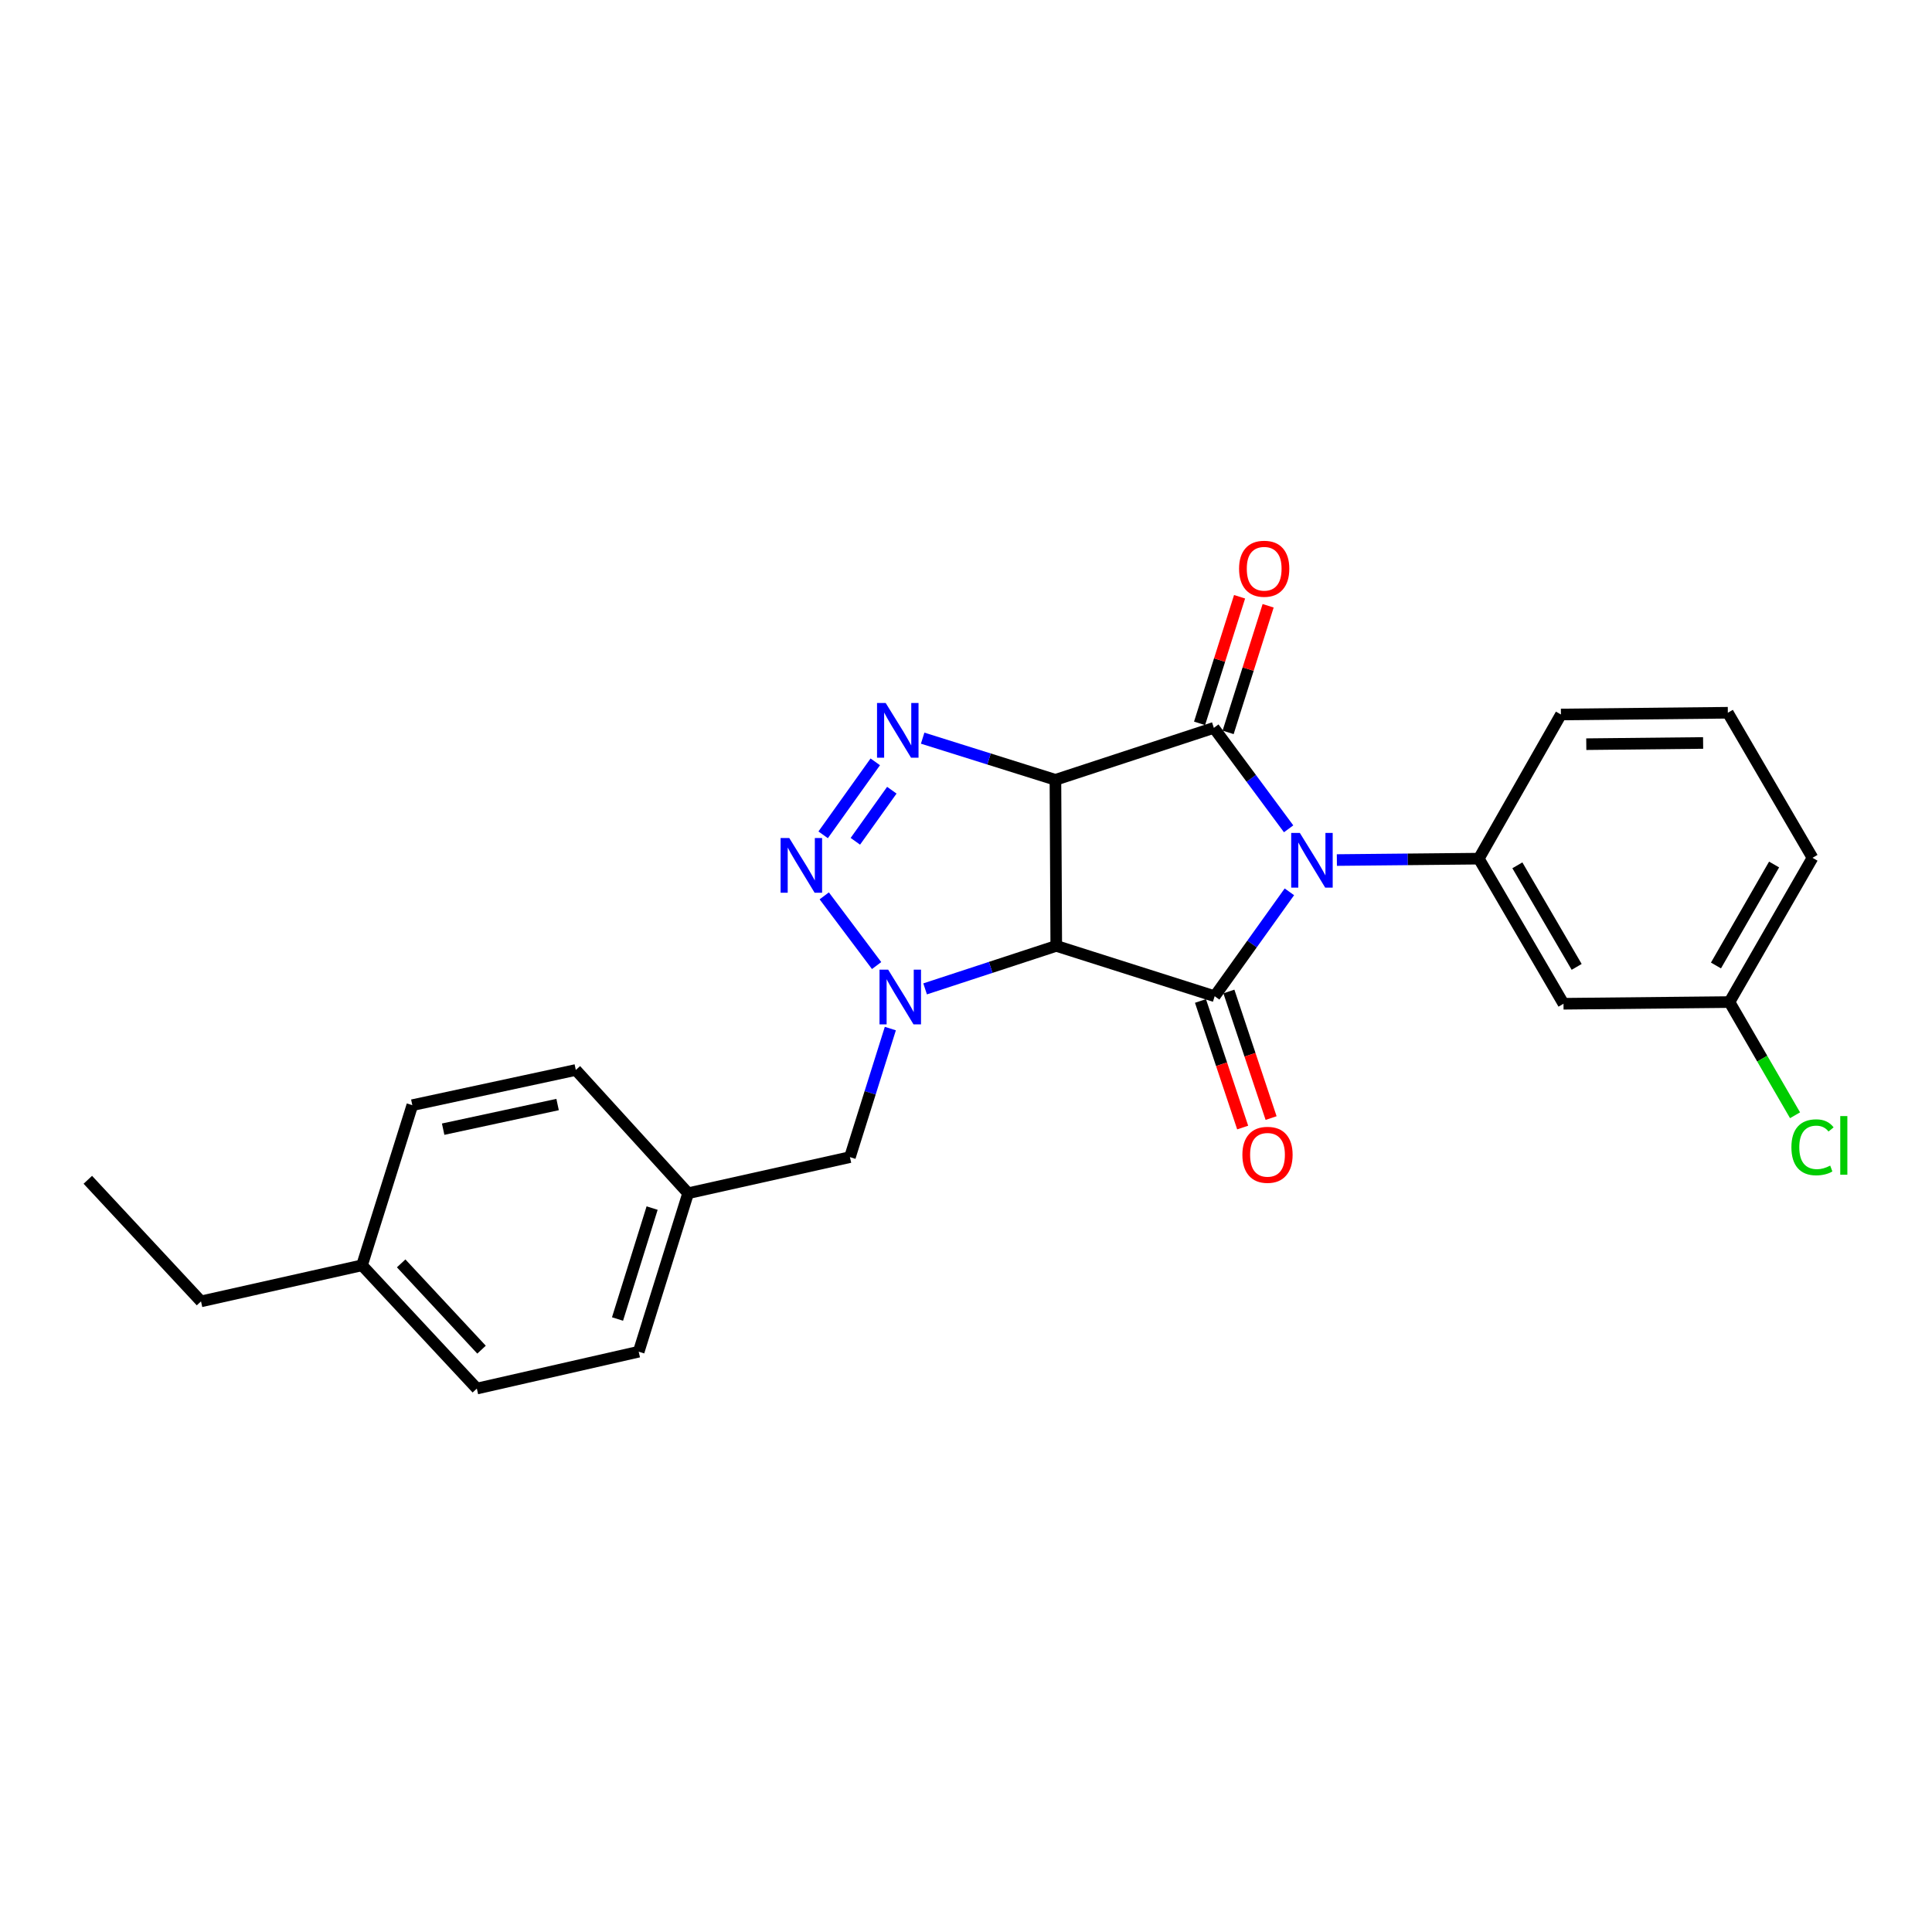 <?xml version='1.0' encoding='iso-8859-1'?>
<svg version='1.1' baseProfile='full'
              xmlns='http://www.w3.org/2000/svg'
                      xmlns:rdkit='http://www.rdkit.org/xml'
                      xmlns:xlink='http://www.w3.org/1999/xlink'
                  xml:space='preserve'
width='1000px' height='1000px' viewBox='0 0 1000 1000'>
<!-- END OF HEADER -->
<rect style='opacity:1.0;fill:#FFFFFF;stroke:none' width='1000' height='1000' x='0' y='0'> </rect>
<path class='bond-2' d='M 666.991,428.993 L 647.638,402.867' style='fill:none;fill-rule:evenodd;stroke:#0000FF;stroke-width:6px;stroke-linecap:butt;stroke-linejoin:miter;stroke-opacity:1' />
<path class='bond-2' d='M 647.638,402.867 L 628.286,376.742' style='fill:none;fill-rule:evenodd;stroke:#000000;stroke-width:6px;stroke-linecap:butt;stroke-linejoin:miter;stroke-opacity:1' />
<path class='bond-3' d='M 667.381,461.608 L 648.049,488.627' style='fill:none;fill-rule:evenodd;stroke:#0000FF;stroke-width:6px;stroke-linecap:butt;stroke-linejoin:miter;stroke-opacity:1' />
<path class='bond-3' d='M 648.049,488.627 L 628.716,515.646' style='fill:none;fill-rule:evenodd;stroke:#000000;stroke-width:6px;stroke-linecap:butt;stroke-linejoin:miter;stroke-opacity:1' />
<path class='bond-7' d='M 691.959,445.159 L 728.691,444.8' style='fill:none;fill-rule:evenodd;stroke:#0000FF;stroke-width:6px;stroke-linecap:butt;stroke-linejoin:miter;stroke-opacity:1' />
<path class='bond-7' d='M 728.691,444.8 L 765.424,444.441' style='fill:none;fill-rule:evenodd;stroke:#000000;stroke-width:6px;stroke-linecap:butt;stroke-linejoin:miter;stroke-opacity:1' />
<path class='bond-0' d='M 546.289,403.641 L 628.286,376.742' style='fill:none;fill-rule:evenodd;stroke:#000000;stroke-width:6px;stroke-linecap:butt;stroke-linejoin:miter;stroke-opacity:1' />
<path class='bond-5' d='M 546.289,403.641 L 511.928,392.854' style='fill:none;fill-rule:evenodd;stroke:#000000;stroke-width:6px;stroke-linecap:butt;stroke-linejoin:miter;stroke-opacity:1' />
<path class='bond-5' d='M 511.928,392.854 L 477.567,382.068' style='fill:none;fill-rule:evenodd;stroke:#0000FF;stroke-width:6px;stroke-linecap:butt;stroke-linejoin:miter;stroke-opacity:1' />
<path class='bond-25' d='M 546.289,403.641 L 546.72,489.591' style='fill:none;fill-rule:evenodd;stroke:#000000;stroke-width:6px;stroke-linecap:butt;stroke-linejoin:miter;stroke-opacity:1' />
<path class='bond-1' d='M 546.72,489.591 L 628.716,515.646' style='fill:none;fill-rule:evenodd;stroke:#000000;stroke-width:6px;stroke-linecap:butt;stroke-linejoin:miter;stroke-opacity:1' />
<path class='bond-4' d='M 546.72,489.591 L 512.778,500.717' style='fill:none;fill-rule:evenodd;stroke:#000000;stroke-width:6px;stroke-linecap:butt;stroke-linejoin:miter;stroke-opacity:1' />
<path class='bond-4' d='M 512.778,500.717 L 478.836,511.842' style='fill:none;fill-rule:evenodd;stroke:#0000FF;stroke-width:6px;stroke-linecap:butt;stroke-linejoin:miter;stroke-opacity:1' />
<path class='bond-10' d='M 635.677,379.078 L 646.031,346.316' style='fill:none;fill-rule:evenodd;stroke:#000000;stroke-width:6px;stroke-linecap:butt;stroke-linejoin:miter;stroke-opacity:1' />
<path class='bond-10' d='M 646.031,346.316 L 656.384,313.555' style='fill:none;fill-rule:evenodd;stroke:#FF0000;stroke-width:6px;stroke-linecap:butt;stroke-linejoin:miter;stroke-opacity:1' />
<path class='bond-10' d='M 620.894,374.406 L 631.248,341.645' style='fill:none;fill-rule:evenodd;stroke:#000000;stroke-width:6px;stroke-linecap:butt;stroke-linejoin:miter;stroke-opacity:1' />
<path class='bond-10' d='M 631.248,341.645 L 641.601,308.883' style='fill:none;fill-rule:evenodd;stroke:#FF0000;stroke-width:6px;stroke-linecap:butt;stroke-linejoin:miter;stroke-opacity:1' />
<path class='bond-11' d='M 621.363,518.097 L 632.284,550.855' style='fill:none;fill-rule:evenodd;stroke:#000000;stroke-width:6px;stroke-linecap:butt;stroke-linejoin:miter;stroke-opacity:1' />
<path class='bond-11' d='M 632.284,550.855 L 643.206,583.613' style='fill:none;fill-rule:evenodd;stroke:#FF0000;stroke-width:6px;stroke-linecap:butt;stroke-linejoin:miter;stroke-opacity:1' />
<path class='bond-11' d='M 636.07,513.194 L 646.992,545.952' style='fill:none;fill-rule:evenodd;stroke:#000000;stroke-width:6px;stroke-linecap:butt;stroke-linejoin:miter;stroke-opacity:1' />
<path class='bond-11' d='M 646.992,545.952 L 657.914,578.71' style='fill:none;fill-rule:evenodd;stroke:#FF0000;stroke-width:6px;stroke-linecap:butt;stroke-linejoin:miter;stroke-opacity:1' />
<path class='bond-6' d='M 453.733,499.768 L 426.632,463.694' style='fill:none;fill-rule:evenodd;stroke:#0000FF;stroke-width:6px;stroke-linecap:butt;stroke-linejoin:miter;stroke-opacity:1' />
<path class='bond-9' d='M 460.839,532.391 L 450.382,565.658' style='fill:none;fill-rule:evenodd;stroke:#0000FF;stroke-width:6px;stroke-linecap:butt;stroke-linejoin:miter;stroke-opacity:1' />
<path class='bond-9' d='M 450.382,565.658 L 439.926,598.926' style='fill:none;fill-rule:evenodd;stroke:#000000;stroke-width:6px;stroke-linecap:butt;stroke-linejoin:miter;stroke-opacity:1' />
<path class='bond-27' d='M 453.042,394.332 L 426.064,432.106' style='fill:none;fill-rule:evenodd;stroke:#0000FF;stroke-width:6px;stroke-linecap:butt;stroke-linejoin:miter;stroke-opacity:1' />
<path class='bond-27' d='M 461.612,409.009 L 442.727,435.451' style='fill:none;fill-rule:evenodd;stroke:#0000FF;stroke-width:6px;stroke-linecap:butt;stroke-linejoin:miter;stroke-opacity:1' />
<path class='bond-8' d='M 765.424,444.441 L 809.264,519.539' style='fill:none;fill-rule:evenodd;stroke:#000000;stroke-width:6px;stroke-linecap:butt;stroke-linejoin:miter;stroke-opacity:1' />
<path class='bond-8' d='M 785.389,447.889 L 816.077,500.458' style='fill:none;fill-rule:evenodd;stroke:#000000;stroke-width:6px;stroke-linecap:butt;stroke-linejoin:miter;stroke-opacity:1' />
<path class='bond-14' d='M 765.424,444.441 L 807.938,369.817' style='fill:none;fill-rule:evenodd;stroke:#000000;stroke-width:6px;stroke-linecap:butt;stroke-linejoin:miter;stroke-opacity:1' />
<path class='bond-12' d='M 809.264,519.539 L 895.171,518.669' style='fill:none;fill-rule:evenodd;stroke:#000000;stroke-width:6px;stroke-linecap:butt;stroke-linejoin:miter;stroke-opacity:1' />
<path class='bond-13' d='M 439.926,598.926 L 356.172,617.616' style='fill:none;fill-rule:evenodd;stroke:#000000;stroke-width:6px;stroke-linecap:butt;stroke-linejoin:miter;stroke-opacity:1' />
<path class='bond-15' d='M 895.171,518.669 L 912.142,547.964' style='fill:none;fill-rule:evenodd;stroke:#000000;stroke-width:6px;stroke-linecap:butt;stroke-linejoin:miter;stroke-opacity:1' />
<path class='bond-15' d='M 912.142,547.964 L 929.112,577.258' style='fill:none;fill-rule:evenodd;stroke:#00CC00;stroke-width:6px;stroke-linecap:butt;stroke-linejoin:miter;stroke-opacity:1' />
<path class='bond-26' d='M 895.171,518.669 L 938.151,444.002' style='fill:none;fill-rule:evenodd;stroke:#000000;stroke-width:6px;stroke-linecap:butt;stroke-linejoin:miter;stroke-opacity:1' />
<path class='bond-26' d='M 888.182,499.734 L 918.267,447.467' style='fill:none;fill-rule:evenodd;stroke:#000000;stroke-width:6px;stroke-linecap:butt;stroke-linejoin:miter;stroke-opacity:1' />
<path class='bond-17' d='M 356.172,617.616 L 298.042,553.819' style='fill:none;fill-rule:evenodd;stroke:#000000;stroke-width:6px;stroke-linecap:butt;stroke-linejoin:miter;stroke-opacity:1' />
<path class='bond-18' d='M 356.172,617.616 L 330.591,699.639' style='fill:none;fill-rule:evenodd;stroke:#000000;stroke-width:6px;stroke-linecap:butt;stroke-linejoin:miter;stroke-opacity:1' />
<path class='bond-18' d='M 337.535,625.303 L 319.628,682.719' style='fill:none;fill-rule:evenodd;stroke:#000000;stroke-width:6px;stroke-linecap:butt;stroke-linejoin:miter;stroke-opacity:1' />
<path class='bond-21' d='M 807.938,369.817 L 894.327,368.921' style='fill:none;fill-rule:evenodd;stroke:#000000;stroke-width:6px;stroke-linecap:butt;stroke-linejoin:miter;stroke-opacity:1' />
<path class='bond-21' d='M 821.057,385.185 L 881.53,384.558' style='fill:none;fill-rule:evenodd;stroke:#000000;stroke-width:6px;stroke-linecap:butt;stroke-linejoin:miter;stroke-opacity:1' />
<path class='bond-16' d='M 187.381,654.919 L 246.812,718.717' style='fill:none;fill-rule:evenodd;stroke:#000000;stroke-width:6px;stroke-linecap:butt;stroke-linejoin:miter;stroke-opacity:1' />
<path class='bond-16' d='M 207.64,653.921 L 249.241,698.579' style='fill:none;fill-rule:evenodd;stroke:#000000;stroke-width:6px;stroke-linecap:butt;stroke-linejoin:miter;stroke-opacity:1' />
<path class='bond-23' d='M 187.381,654.919 L 104.041,673.593' style='fill:none;fill-rule:evenodd;stroke:#000000;stroke-width:6px;stroke-linecap:butt;stroke-linejoin:miter;stroke-opacity:1' />
<path class='bond-28' d='M 187.381,654.919 L 213.419,572.035' style='fill:none;fill-rule:evenodd;stroke:#000000;stroke-width:6px;stroke-linecap:butt;stroke-linejoin:miter;stroke-opacity:1' />
<path class='bond-20' d='M 298.042,553.819 L 213.419,572.035' style='fill:none;fill-rule:evenodd;stroke:#000000;stroke-width:6px;stroke-linecap:butt;stroke-linejoin:miter;stroke-opacity:1' />
<path class='bond-20' d='M 288.611,571.708 L 229.375,584.459' style='fill:none;fill-rule:evenodd;stroke:#000000;stroke-width:6px;stroke-linecap:butt;stroke-linejoin:miter;stroke-opacity:1' />
<path class='bond-19' d='M 330.591,699.639 L 246.812,718.717' style='fill:none;fill-rule:evenodd;stroke:#000000;stroke-width:6px;stroke-linecap:butt;stroke-linejoin:miter;stroke-opacity:1' />
<path class='bond-22' d='M 894.327,368.921 L 938.151,444.002' style='fill:none;fill-rule:evenodd;stroke:#000000;stroke-width:6px;stroke-linecap:butt;stroke-linejoin:miter;stroke-opacity:1' />
<path class='bond-24' d='M 104.041,673.593 L 45.455,610.657' style='fill:none;fill-rule:evenodd;stroke:#000000;stroke-width:6px;stroke-linecap:butt;stroke-linejoin:miter;stroke-opacity:1' />
<path  class='atom-0' d='M 672.8 431.125
L 682.08 446.125
Q 683 447.605, 684.48 450.285
Q 685.96 452.965, 686.04 453.125
L 686.04 431.125
L 689.8 431.125
L 689.8 459.445
L 685.92 459.445
L 675.96 443.045
Q 674.8 441.125, 673.56 438.925
Q 672.36 436.725, 672 436.045
L 672 459.445
L 668.32 459.445
L 668.32 431.125
L 672.8 431.125
' fill='#0000FF'/>
<path  class='atom-5' d='M 459.712 501.899
L 468.992 516.899
Q 469.912 518.379, 471.392 521.059
Q 472.872 523.739, 472.952 523.899
L 472.952 501.899
L 476.712 501.899
L 476.712 530.219
L 472.832 530.219
L 462.872 513.819
Q 461.712 511.899, 460.472 509.699
Q 459.272 507.499, 458.912 506.819
L 458.912 530.219
L 455.232 530.219
L 455.232 501.899
L 459.712 501.899
' fill='#0000FF'/>
<path  class='atom-6' d='M 458.429 363.865
L 467.709 378.865
Q 468.629 380.345, 470.109 383.025
Q 471.589 385.705, 471.669 385.865
L 471.669 363.865
L 475.429 363.865
L 475.429 392.185
L 471.549 392.185
L 461.589 375.785
Q 460.429 373.865, 459.189 371.665
Q 457.989 369.465, 457.629 368.785
L 457.629 392.185
L 453.949 392.185
L 453.949 363.865
L 458.429 363.865
' fill='#0000FF'/>
<path  class='atom-7' d='M 408.516 433.752
L 417.796 448.752
Q 418.716 450.232, 420.196 452.912
Q 421.676 455.592, 421.756 455.752
L 421.756 433.752
L 425.516 433.752
L 425.516 462.072
L 421.636 462.072
L 411.676 445.672
Q 410.516 443.752, 409.276 441.552
Q 408.076 439.352, 407.716 438.672
L 407.716 462.072
L 404.036 462.072
L 404.036 433.752
L 408.516 433.752
' fill='#0000FF'/>
<path  class='atom-11' d='M 641.34 294.377
Q 641.34 287.577, 644.7 283.777
Q 648.06 279.977, 654.34 279.977
Q 660.62 279.977, 663.98 283.777
Q 667.34 287.577, 667.34 294.377
Q 667.34 301.257, 663.94 305.177
Q 660.54 309.057, 654.34 309.057
Q 648.1 309.057, 644.7 305.177
Q 641.34 301.297, 641.34 294.377
M 654.34 305.857
Q 658.66 305.857, 660.98 302.977
Q 663.34 300.057, 663.34 294.377
Q 663.34 288.817, 660.98 286.017
Q 658.66 283.177, 654.34 283.177
Q 650.02 283.177, 647.66 285.977
Q 645.34 288.777, 645.34 294.377
Q 645.34 300.097, 647.66 302.977
Q 650.02 305.857, 654.34 305.857
' fill='#FF0000'/>
<path  class='atom-12' d='M 643.054 597.722
Q 643.054 590.922, 646.414 587.122
Q 649.774 583.322, 656.054 583.322
Q 662.334 583.322, 665.694 587.122
Q 669.054 590.922, 669.054 597.722
Q 669.054 604.602, 665.654 608.522
Q 662.254 612.402, 656.054 612.402
Q 649.814 612.402, 646.414 608.522
Q 643.054 604.642, 643.054 597.722
M 656.054 609.202
Q 660.374 609.202, 662.694 606.322
Q 665.054 603.402, 665.054 597.722
Q 665.054 592.162, 662.694 589.362
Q 660.374 586.522, 656.054 586.522
Q 651.734 586.522, 649.374 589.322
Q 647.054 592.122, 647.054 597.722
Q 647.054 603.442, 649.374 606.322
Q 651.734 609.202, 656.054 609.202
' fill='#FF0000'/>
<path  class='atom-16' d='M 927.231 593.842
Q 927.231 586.802, 930.511 583.122
Q 933.831 579.402, 940.111 579.402
Q 945.951 579.402, 949.071 583.522
L 946.431 585.682
Q 944.151 582.682, 940.111 582.682
Q 935.831 582.682, 933.551 585.562
Q 931.311 588.402, 931.311 593.842
Q 931.311 599.442, 933.631 602.322
Q 935.991 605.202, 940.551 605.202
Q 943.671 605.202, 947.311 603.322
L 948.431 606.322
Q 946.951 607.282, 944.711 607.842
Q 942.471 608.402, 939.991 608.402
Q 933.831 608.402, 930.511 604.642
Q 927.231 600.882, 927.231 593.842
' fill='#00CC00'/>
<path  class='atom-16' d='M 952.511 577.682
L 956.191 577.682
L 956.191 608.042
L 952.511 608.042
L 952.511 577.682
' fill='#00CC00'/>
</svg>
